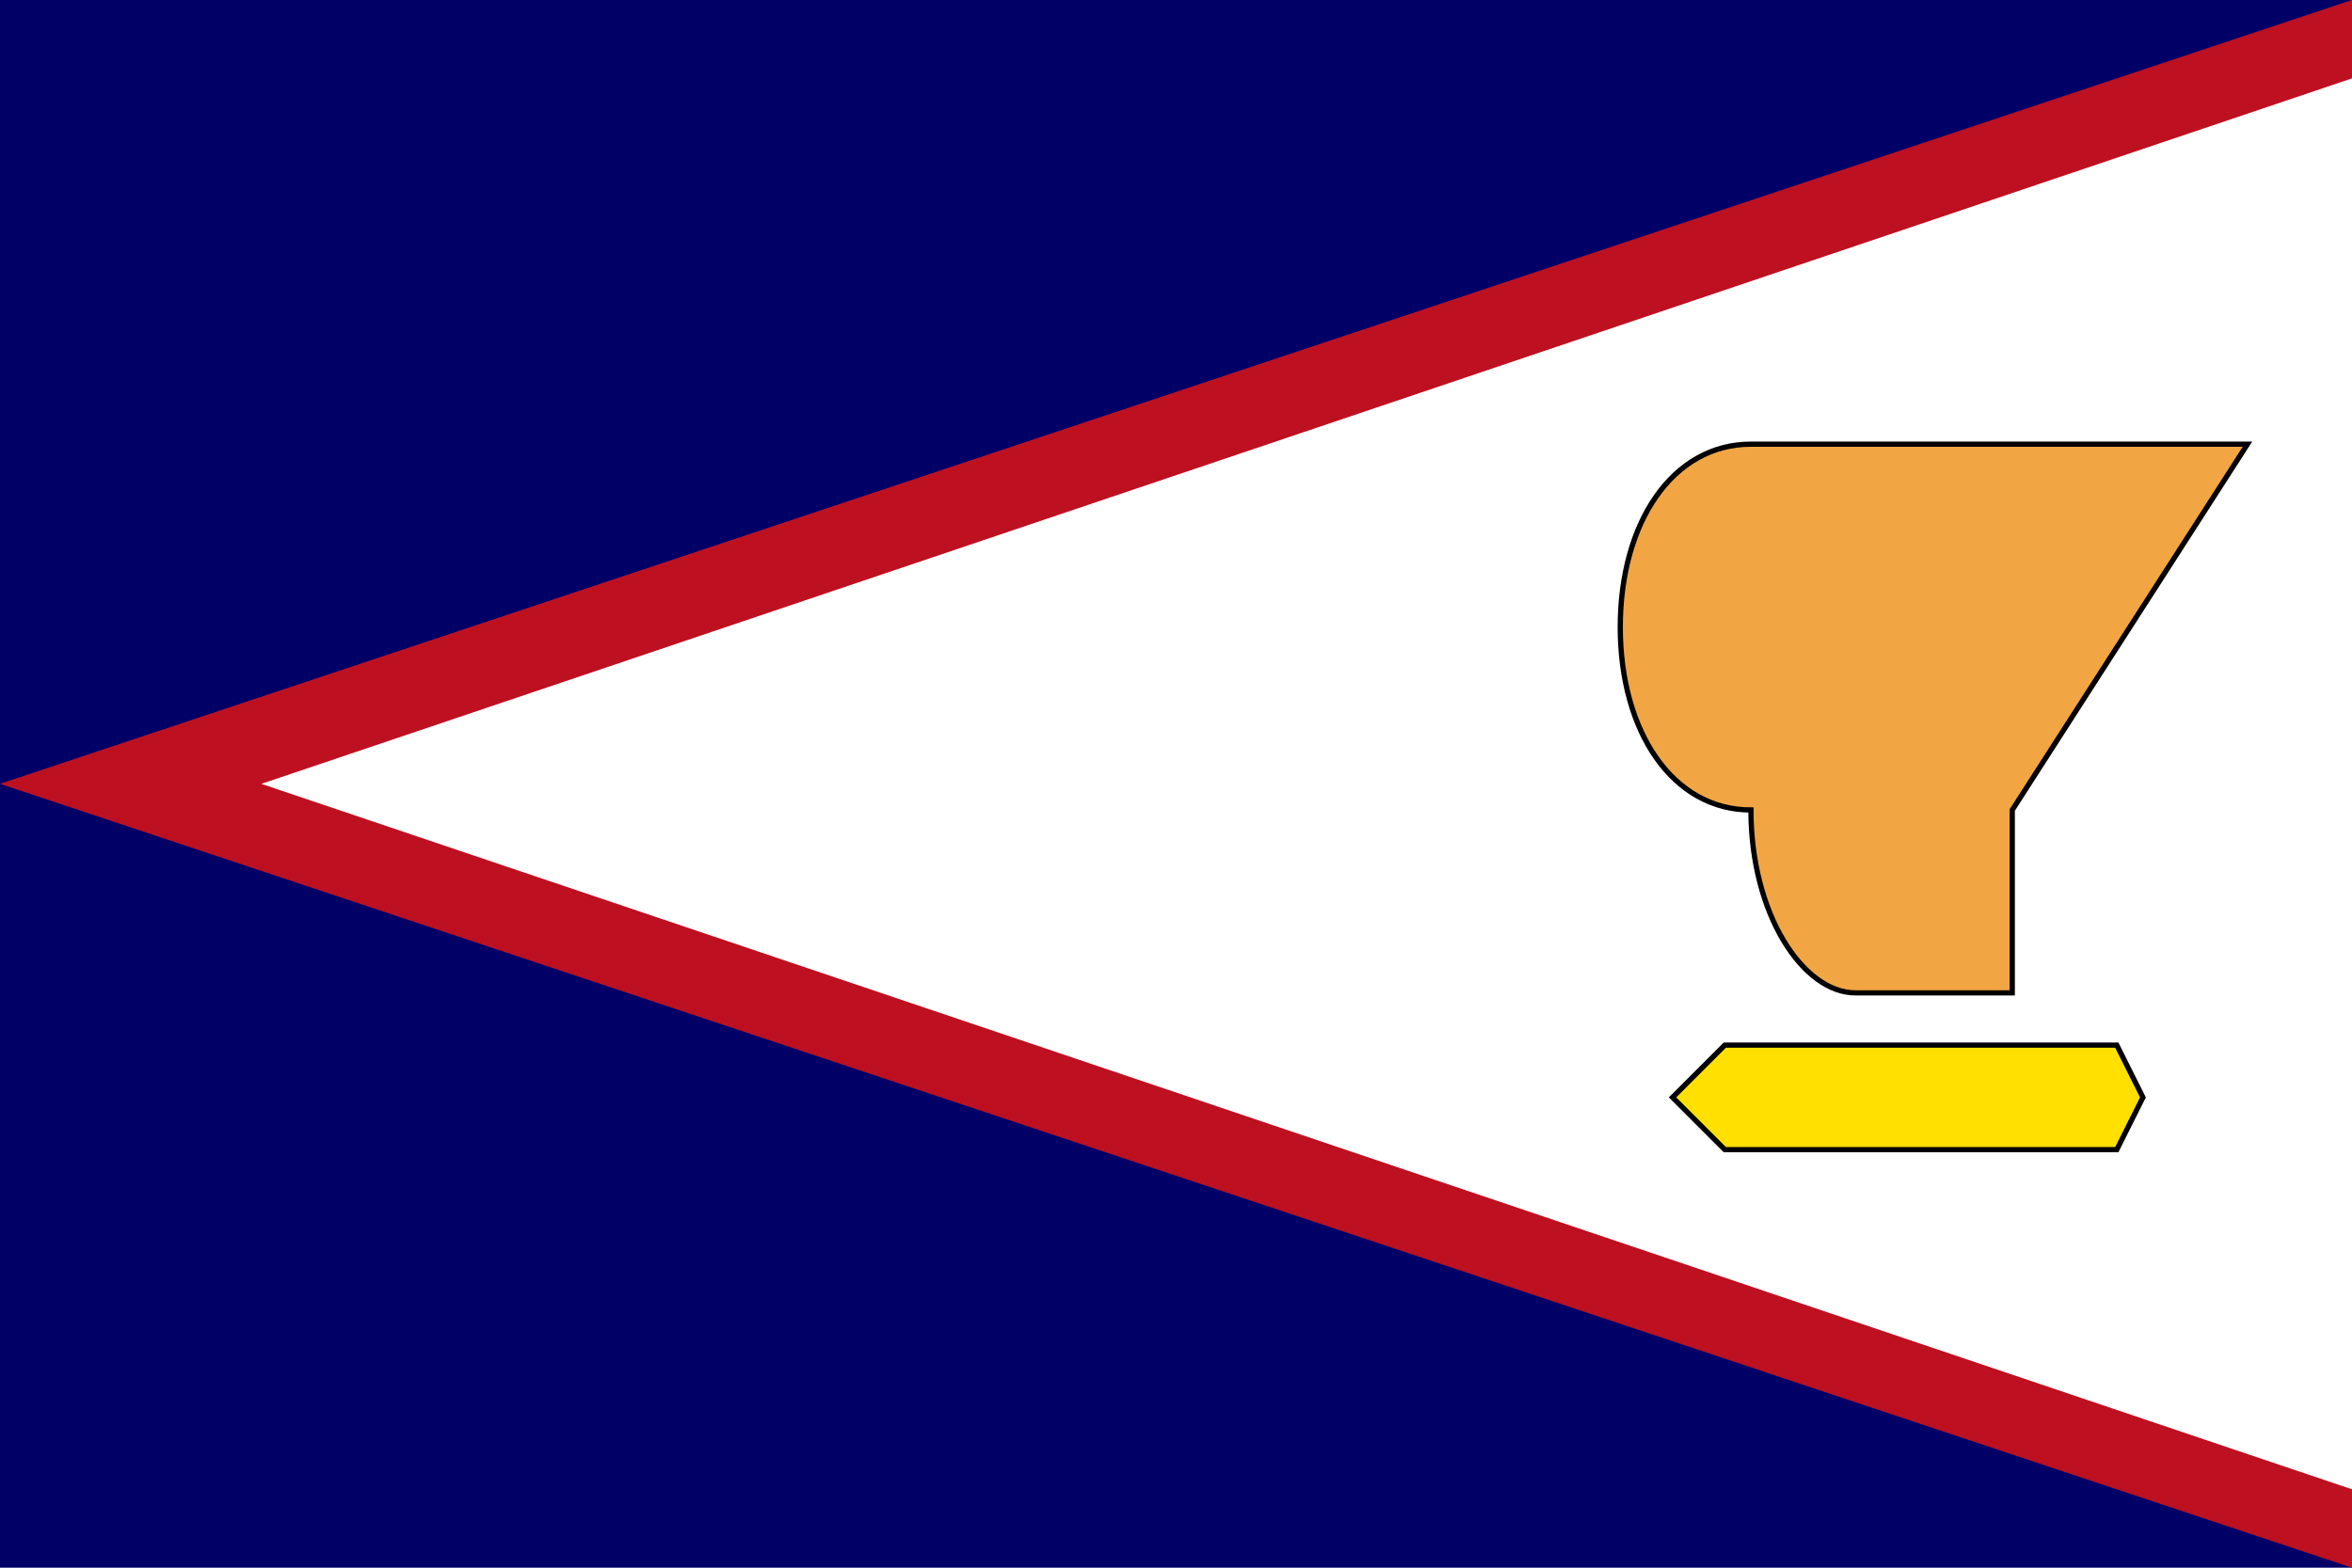 <svg xmlns="http://www.w3.org/2000/svg" preserveAspectRatio="none" viewBox="0 0 90 60"><path fill="#006" d="M0 0h90v60H0Z"/><path fill="#bd1021" d="M0 30 90 0v60Z"/><path fill="#fff" d="M10 30 90 3v54"/><path fill="#f2a643" stroke="#000" stroke-width=".2" d="M67 17c-3 0-5 3-5 7s2 7 5 7c0 4 2 7 4 7h6v-7l9-14Z"/><path fill="#ffe000" stroke="#000" stroke-width=".2" d="M81 44H66l-2-2 2-2h15l1 2-1 2Z"/></svg>